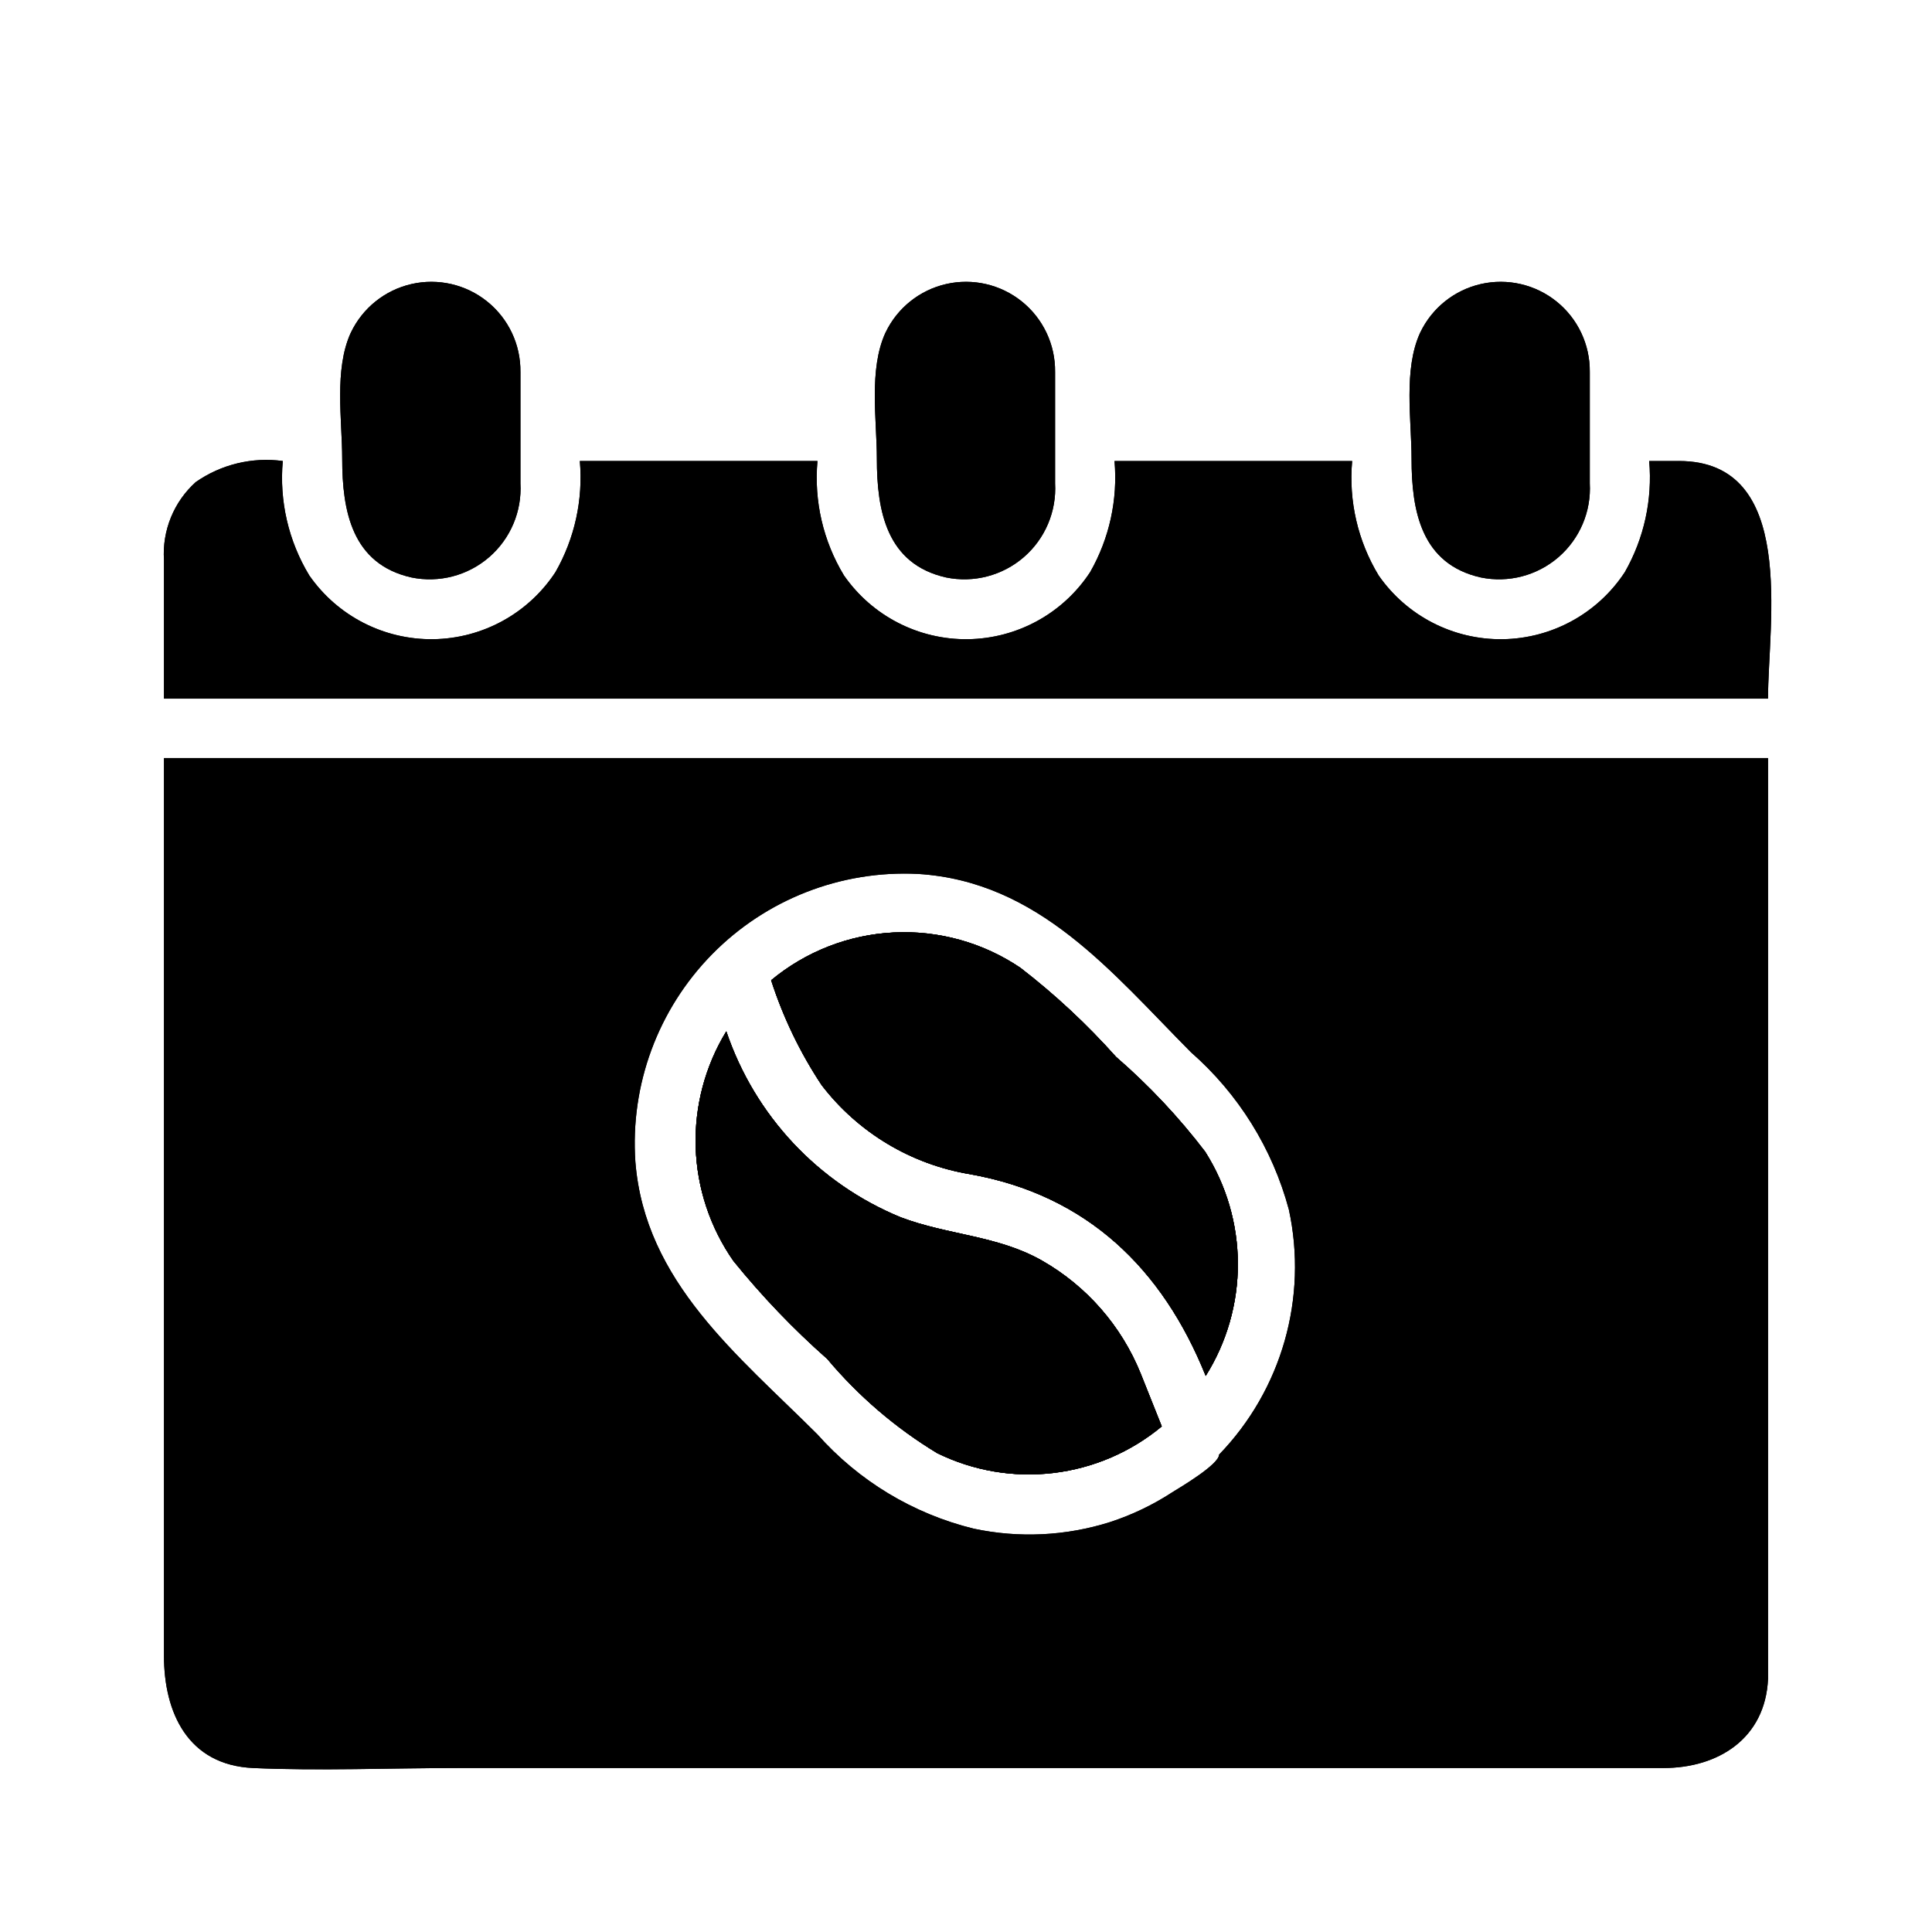 <?xml version="1.0" encoding="UTF-8"?>
<!-- Uploaded to: SVG Repo, www.svgrepo.com, Generator: SVG Repo Mixer Tools -->
<svg fill="#000000" width="800px" height="800px" version="1.1" viewBox="144 144 512 512" xmlns="http://www.w3.org/2000/svg">
 <g>
  <path d="m446.29 508 5.59 14.012c-8.18 6.797-18.148 11.082-28.707 12.34-10.562 1.258-21.258-0.566-30.805-5.254-11.012-6.668-20.852-15.098-29.129-24.957-9-7.949-17.32-16.641-24.875-25.977-6.191-8.863-9.664-19.34-10-30.145-0.336-10.805 2.481-21.477 8.113-30.707 7.547 22.34 24.398 40.312 46.207 49.281 12.438 4.723 25.742 4.801 37.473 11.492 11.824 6.75 21.027 17.289 26.133 29.914z"/>
  <path d="m463.53 508.63c-11.414-28.418-31.488-47.941-62.426-53.449v-0.004c-15.645-2.586-29.715-11.031-39.359-23.613-5.711-8.609-10.215-17.961-13.383-27.789 9.168-7.621 20.562-12.066 32.473-12.66 11.906-0.598 23.688 2.684 33.574 9.355 9.16 7.066 17.648 14.973 25.348 23.613 8.707 7.543 16.621 15.957 23.613 25.113 5.641 8.879 8.648 19.176 8.676 29.695 0.031 10.516-2.926 20.828-8.516 29.738z"/>
  <path d="m446.29 508 5.59 14.012c-8.18 6.797-18.148 11.082-28.707 12.34-10.562 1.258-21.258-0.566-30.805-5.254-11.012-6.668-20.852-15.098-29.129-24.957-9-7.949-17.32-16.641-24.875-25.977-6.191-8.863-9.664-19.34-10-30.145-0.336-10.805 2.481-21.477 8.113-30.707 7.547 22.34 24.398 40.312 46.207 49.281 12.438 4.723 25.742 4.801 37.473 11.492 11.824 6.75 21.027 17.289 26.133 29.914z"/>
  <path d="m463.53 508.63c-11.414-28.418-31.488-47.941-62.426-53.449v-0.004c-15.645-2.586-29.715-11.031-39.359-23.613-5.711-8.609-10.215-17.961-13.383-27.789 9.168-7.621 20.562-12.066 32.473-12.66 11.906-0.598 23.688 2.684 33.574 9.355 9.16 7.066 17.648 14.973 25.348 23.613 8.707 7.543 16.621 15.957 23.613 25.113 5.641 8.879 8.648 19.176 8.676 29.695 0.031 10.516-2.926 20.828-8.516 29.738z"/>
  <path d="m446.29 508 5.59 14.012c-8.18 6.797-18.148 11.082-28.707 12.34-10.562 1.258-21.258-0.566-30.805-5.254-11.012-6.668-20.852-15.098-29.129-24.957-9-7.949-17.32-16.641-24.875-25.977-6.191-8.863-9.664-19.34-10-30.145-0.336-10.805 2.481-21.477 8.113-30.707 7.547 22.34 24.398 40.312 46.207 49.281 12.438 4.723 25.742 4.801 37.473 11.492 11.824 6.75 21.027 17.289 26.133 29.914z"/>
  <path d="m463.53 508.63c-11.414-28.418-31.488-47.941-62.426-53.449v-0.004c-15.645-2.586-29.715-11.031-39.359-23.613-5.711-8.609-10.215-17.961-13.383-27.789 9.168-7.621 20.562-12.066 32.473-12.66 11.906-0.598 23.688 2.684 33.574 9.355 9.16 7.066 17.648 14.973 25.348 23.613 8.707 7.543 16.621 15.957 23.613 25.113 5.641 8.879 8.648 19.176 8.676 29.695 0.031 10.516-2.926 20.828-8.516 29.738z"/>
  <path d="m588.93 266.18h-7.871c0.895 10.242-1.359 20.512-6.453 29.441-7.172 10.945-19.316 17.609-32.402 17.781-13.082 0.176-25.398-6.168-32.859-16.918-5.504-9.098-7.957-19.715-7.004-30.305h-62.977c0.891 10.242-1.359 20.512-6.457 29.441-7.172 10.945-19.312 17.609-32.398 17.781-13.086 0.176-25.398-6.168-32.859-16.918-5.504-9.098-7.961-19.715-7.008-30.305h-62.973c0.891 10.242-1.359 20.512-6.457 29.441-7.172 10.945-19.316 17.609-32.398 17.781-13.086 0.176-25.402-6.168-32.859-16.918-5.504-9.098-7.961-19.715-7.008-30.305-8.117-1.098-16.348 0.898-23.066 5.586-5.809 5.231-8.91 12.824-8.422 20.625v36.762h425.09c0-19.992 7.871-62.973-23.617-62.973zm-401.47 78.719v237.89c0 15.035 6.297 28.969 23.617 29.758 17.32 0.789 36.367 0 54.395 0h319.37c14.562 0 27-7.871 27.711-23.617v-22.75-221.28zm279.61 184.6c0 2.598-10.391 8.738-12.438 9.996v0.004c-5.113 3.332-10.645 5.977-16.449 7.871-11.719 3.707-24.195 4.305-36.215 1.73-15.984-3.938-30.398-12.641-41.328-24.953-20.941-20.941-45.738-40.383-48.254-72.266-1.398-20.379 5.988-40.379 20.297-54.957 14.305-14.578 34.168-22.336 54.566-21.324 32.039 1.969 51.324 26.055 72.344 47.23v0.004c12.598 11.031 21.637 25.551 25.977 41.723 5.066 23.379-1.875 47.742-18.5 64.941z"/>
  <path d="m446.29 508 5.59 14.012c-8.18 6.797-18.148 11.082-28.707 12.34-10.562 1.258-21.258-0.566-30.805-5.254-11.012-6.668-20.852-15.098-29.129-24.957-9-7.949-17.32-16.641-24.875-25.977-6.191-8.863-9.664-19.34-10-30.145-0.336-10.805 2.481-21.477 8.113-30.707 7.547 22.34 24.398 40.312 46.207 49.281 12.438 4.723 25.742 4.801 37.473 11.492 11.824 6.75 21.027 17.289 26.133 29.914z"/>
  <path d="m463.53 508.63c-11.414-28.418-31.488-47.941-62.426-53.449v-0.004c-15.645-2.586-29.715-11.031-39.359-23.613-5.711-8.609-10.215-17.961-13.383-27.789 9.168-7.621 20.562-12.066 32.473-12.66 11.906-0.598 23.688 2.684 33.574 9.355 9.16 7.066 17.648 14.973 25.348 23.613 8.707 7.543 16.621 15.957 23.613 25.113 5.641 8.879 8.648 19.176 8.676 29.695 0.031 10.516-2.926 20.828-8.516 29.738z"/>
  <path d="m187.45 344.89v237.89c0 15.035 6.297 28.969 23.617 29.758 17.32 0.789 36.367 0 54.395 0h319.37c14.562 0 27-7.871 27.711-23.617v-22.75-221.28zm279.61 184.6c0 2.598-10.391 8.738-12.438 9.996v0.004c-5.113 3.332-10.645 5.977-16.449 7.871-11.719 3.707-24.195 4.305-36.215 1.73-15.984-3.938-30.398-12.641-41.328-24.953-20.941-20.941-45.738-40.383-48.254-72.266-1.398-20.379 5.988-40.379 20.297-54.957 14.305-14.578 34.168-22.336 54.566-21.324 32.039 1.969 51.324 26.055 72.344 47.23v0.004c12.598 11.031 21.637 25.551 25.977 41.723 5.066 23.379-1.875 47.742-18.5 64.941zm121.86-263.32h-7.871c0.895 10.242-1.359 20.512-6.453 29.441-7.172 10.945-19.316 17.609-32.402 17.781-13.082 0.176-25.398-6.168-32.859-16.918-5.504-9.098-7.957-19.715-7.004-30.305h-62.977c0.891 10.242-1.359 20.512-6.457 29.441-7.172 10.945-19.312 17.609-32.398 17.781-13.086 0.176-25.398-6.168-32.859-16.918-5.504-9.098-7.961-19.715-7.008-30.305h-62.973c0.891 10.242-1.359 20.512-6.457 29.441-7.172 10.945-19.316 17.609-32.398 17.781-13.086 0.176-25.402-6.168-32.859-16.918-5.504-9.098-7.961-19.715-7.008-30.305-8.117-1.098-16.348 0.898-23.066 5.586-5.809 5.231-8.91 12.824-8.422 20.625v36.762h425.09c0-19.992 7.871-62.973-23.617-62.973z"/>
  <path d="m423.61 242.56v29.52c0.422 7.465-2.644 14.699-8.305 19.586-5.656 4.887-13.262 6.871-20.586 5.367-15.742-3.543-18.344-17.555-18.344-31.488 0-10.156-2.203-23.617 2.281-33.379l0.004 0.004c3.102-6.535 9.027-11.289 16.082-12.898 7.051-1.609 14.453 0.102 20.082 4.644 5.629 4.539 8.867 11.41 8.785 18.645z"/>
  <path d="m423.61 242.56v29.52c0.422 7.465-2.644 14.699-8.305 19.586-5.656 4.887-13.262 6.871-20.586 5.367-15.742-3.543-18.344-17.555-18.344-31.488 0-10.156-2.203-23.617 2.281-33.379l0.004 0.004c3.102-6.535 9.027-11.289 16.082-12.898 7.051-1.609 14.453 0.102 20.082 4.644 5.629 4.539 8.867 11.41 8.785 18.645z"/>
  <path d="m281.92 242.56v29.52c0.422 7.465-2.648 14.699-8.305 19.586-5.656 4.887-13.262 6.871-20.586 5.367-15.742-3.543-18.344-17.555-18.344-31.488 0-10.156-2.203-23.617 2.281-33.379l0.004 0.004c3.102-6.535 9.027-11.289 16.078-12.898 7.055-1.609 14.453 0.102 20.082 4.644 5.633 4.539 8.871 11.41 8.789 18.645z"/>
  <path d="m281.92 242.56v29.52c0.422 7.465-2.648 14.699-8.305 19.586-5.656 4.887-13.262 6.871-20.586 5.367-15.742-3.543-18.344-17.555-18.344-31.488 0-10.156-2.203-23.617 2.281-33.379l0.004 0.004c3.102-6.535 9.027-11.289 16.078-12.898 7.055-1.609 14.453 0.102 20.082 4.644 5.633 4.539 8.871 11.41 8.789 18.645z"/>
  <path d="m565.31 242.56v29.52c0.418 7.465-2.648 14.699-8.305 19.586-5.66 4.887-13.266 6.871-20.586 5.367-15.742-3.543-18.344-17.555-18.344-31.488 0-10.156-2.203-23.617 2.281-33.379l0.004 0.004c3.102-6.535 9.027-11.289 16.078-12.898 7.051-1.609 14.453 0.102 20.082 4.644 5.629 4.539 8.867 11.41 8.789 18.645z"/>
  <path d="m565.31 242.56v29.52c0.418 7.465-2.648 14.699-8.305 19.586-5.66 4.887-13.266 6.871-20.586 5.367-15.742-3.543-18.344-17.555-18.344-31.488 0-10.156-2.203-23.617 2.281-33.379l0.004 0.004c3.102-6.535 9.027-11.289 16.078-12.898 7.051-1.609 14.453 0.102 20.082 4.644 5.629 4.539 8.867 11.41 8.789 18.645z"/>
 </g>
</svg>